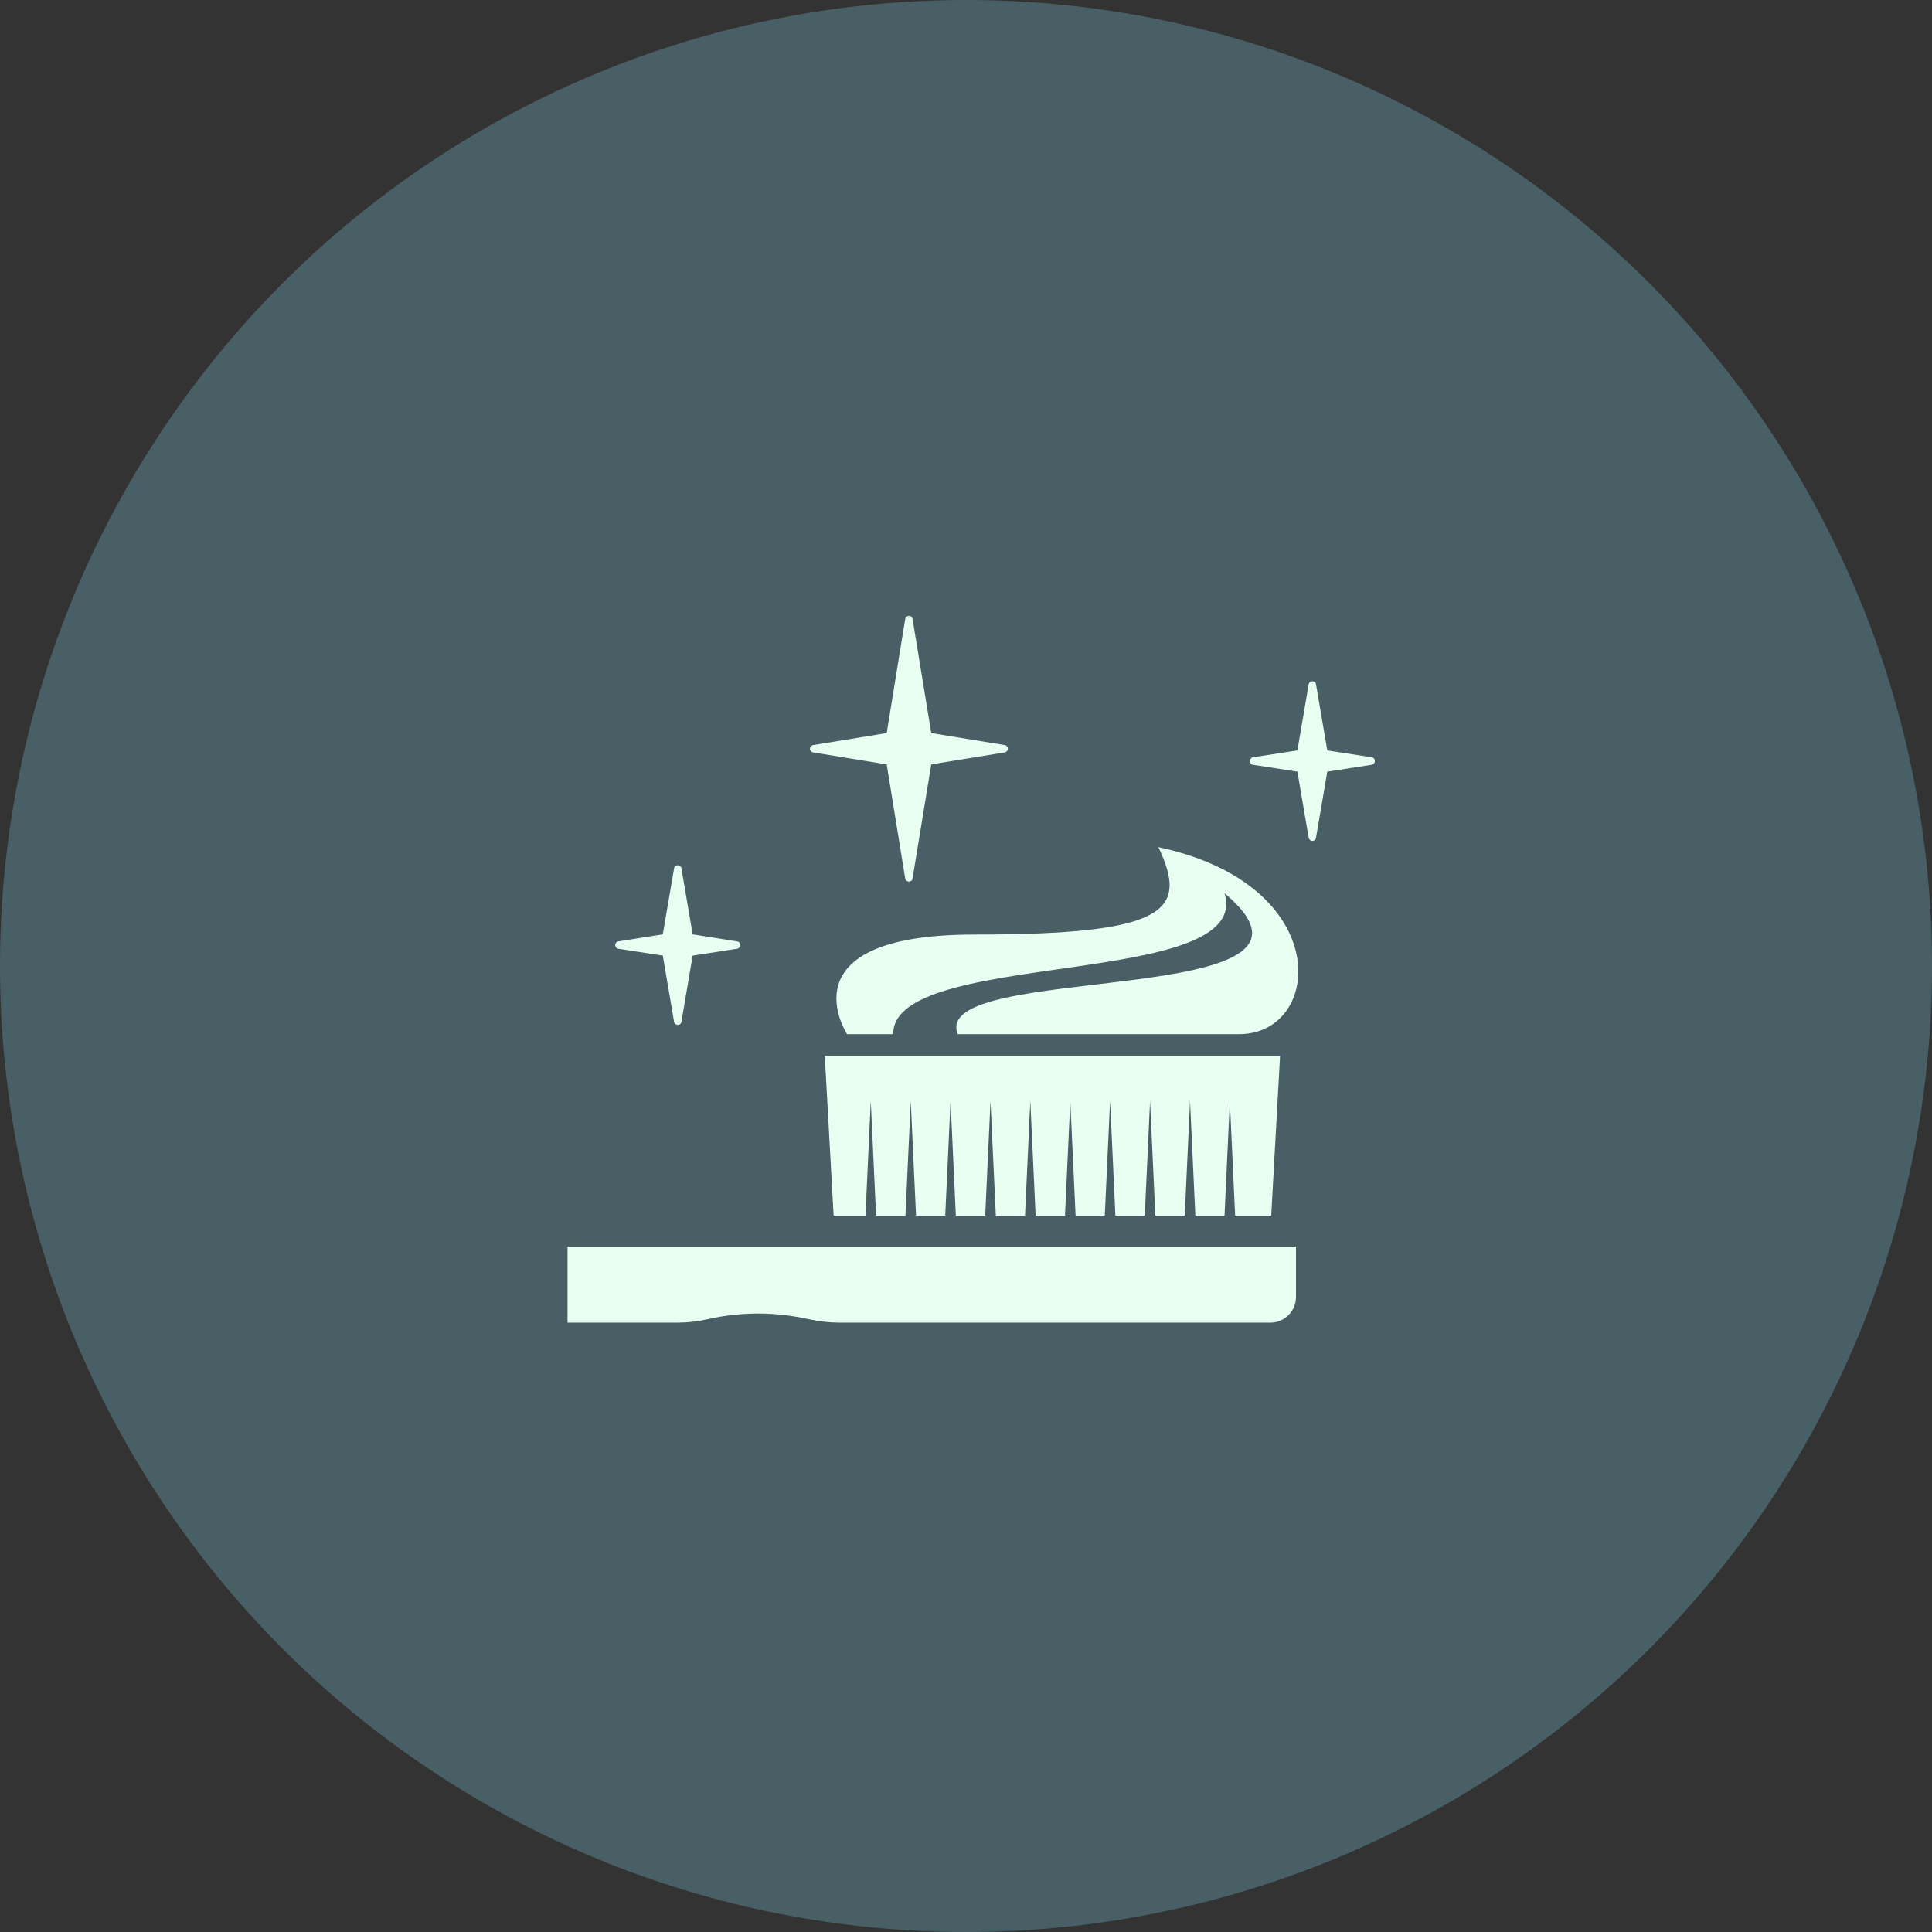 <svg width="160" height="160" viewBox="0 0 160 160" fill="none" xmlns="http://www.w3.org/2000/svg">
<rect x="0" y="0" width="160" height="160" fill="#333333" stroke="none"/>
<circle cx="80" cy="80" r="80" fill="#4F6A73" fill-opacity="0.8"/>
<path d="M74.97 51.234L73.432 60.711L67.323 61.707C66.972 61.81 67.016 62.235 67.323 62.308L73.432 63.304L74.97 72.781C75.072 73.118 75.526 73.06 75.57 72.781L77.123 63.304L83.231 62.308C83.568 62.191 83.524 61.766 83.231 61.707L77.123 60.711L75.57 51.234C75.468 50.889 75.028 50.957 74.97 51.234ZM108.383 56.654L107.445 62.147L103.739 62.718C103.402 62.835 103.446 63.275 103.739 63.333L107.445 63.904L108.383 69.398C108.5 69.749 108.91 69.705 108.983 69.398L109.921 63.904L113.627 63.333C113.964 63.216 113.92 62.777 113.627 62.718L109.921 62.147L108.983 56.654C108.881 56.315 108.441 56.369 108.383 56.654ZM95.932 70.159C98.436 75.433 96.664 77.396 80.697 77.396C64.745 77.396 70.15 85.643 70.15 85.643H73.974C73.886 78.538 103.871 81.937 101.41 73.968C112.938 83.68 76.874 79.549 79.32 85.643H102.626C109.555 85.643 110.609 73.279 95.932 70.159ZM55.829 71.888L54.89 77.381L51.192 77.967C50.836 78.07 50.905 78.509 51.192 78.568L54.89 79.139L55.829 84.647C55.935 84.984 56.373 84.925 56.429 84.647L57.362 79.139L61.068 78.568C61.405 78.465 61.347 78.011 61.068 77.967L57.362 77.381L56.429 71.888C56.322 71.551 55.884 71.61 55.829 71.888ZM68.305 87.445L69.037 100.672H71.674L72.113 91.18L72.553 100.672H74.984L75.424 91.18L75.863 100.672H78.28L78.72 91.18L79.159 100.672H81.591L82.03 91.18L82.47 100.672H84.887L85.326 91.18L85.766 100.672H88.197L88.637 91.18L89.076 100.672H91.493L91.933 91.18L92.372 100.672H94.804L95.243 91.18L95.683 100.672H98.114L98.554 91.18L98.993 100.672H101.41L101.85 91.18L102.289 100.672H105.277L106.01 87.445H68.305ZM47 103.236V109.534H56.123C56.981 109.534 57.831 109.432 58.651 109.241C61.449 108.612 64.232 108.641 67.016 109.256C67.836 109.432 68.671 109.534 69.506 109.534H105.219C106.376 109.534 107.328 108.582 107.328 107.41V103.236H47Z" fill="#E8FFF1"/>
</svg>
